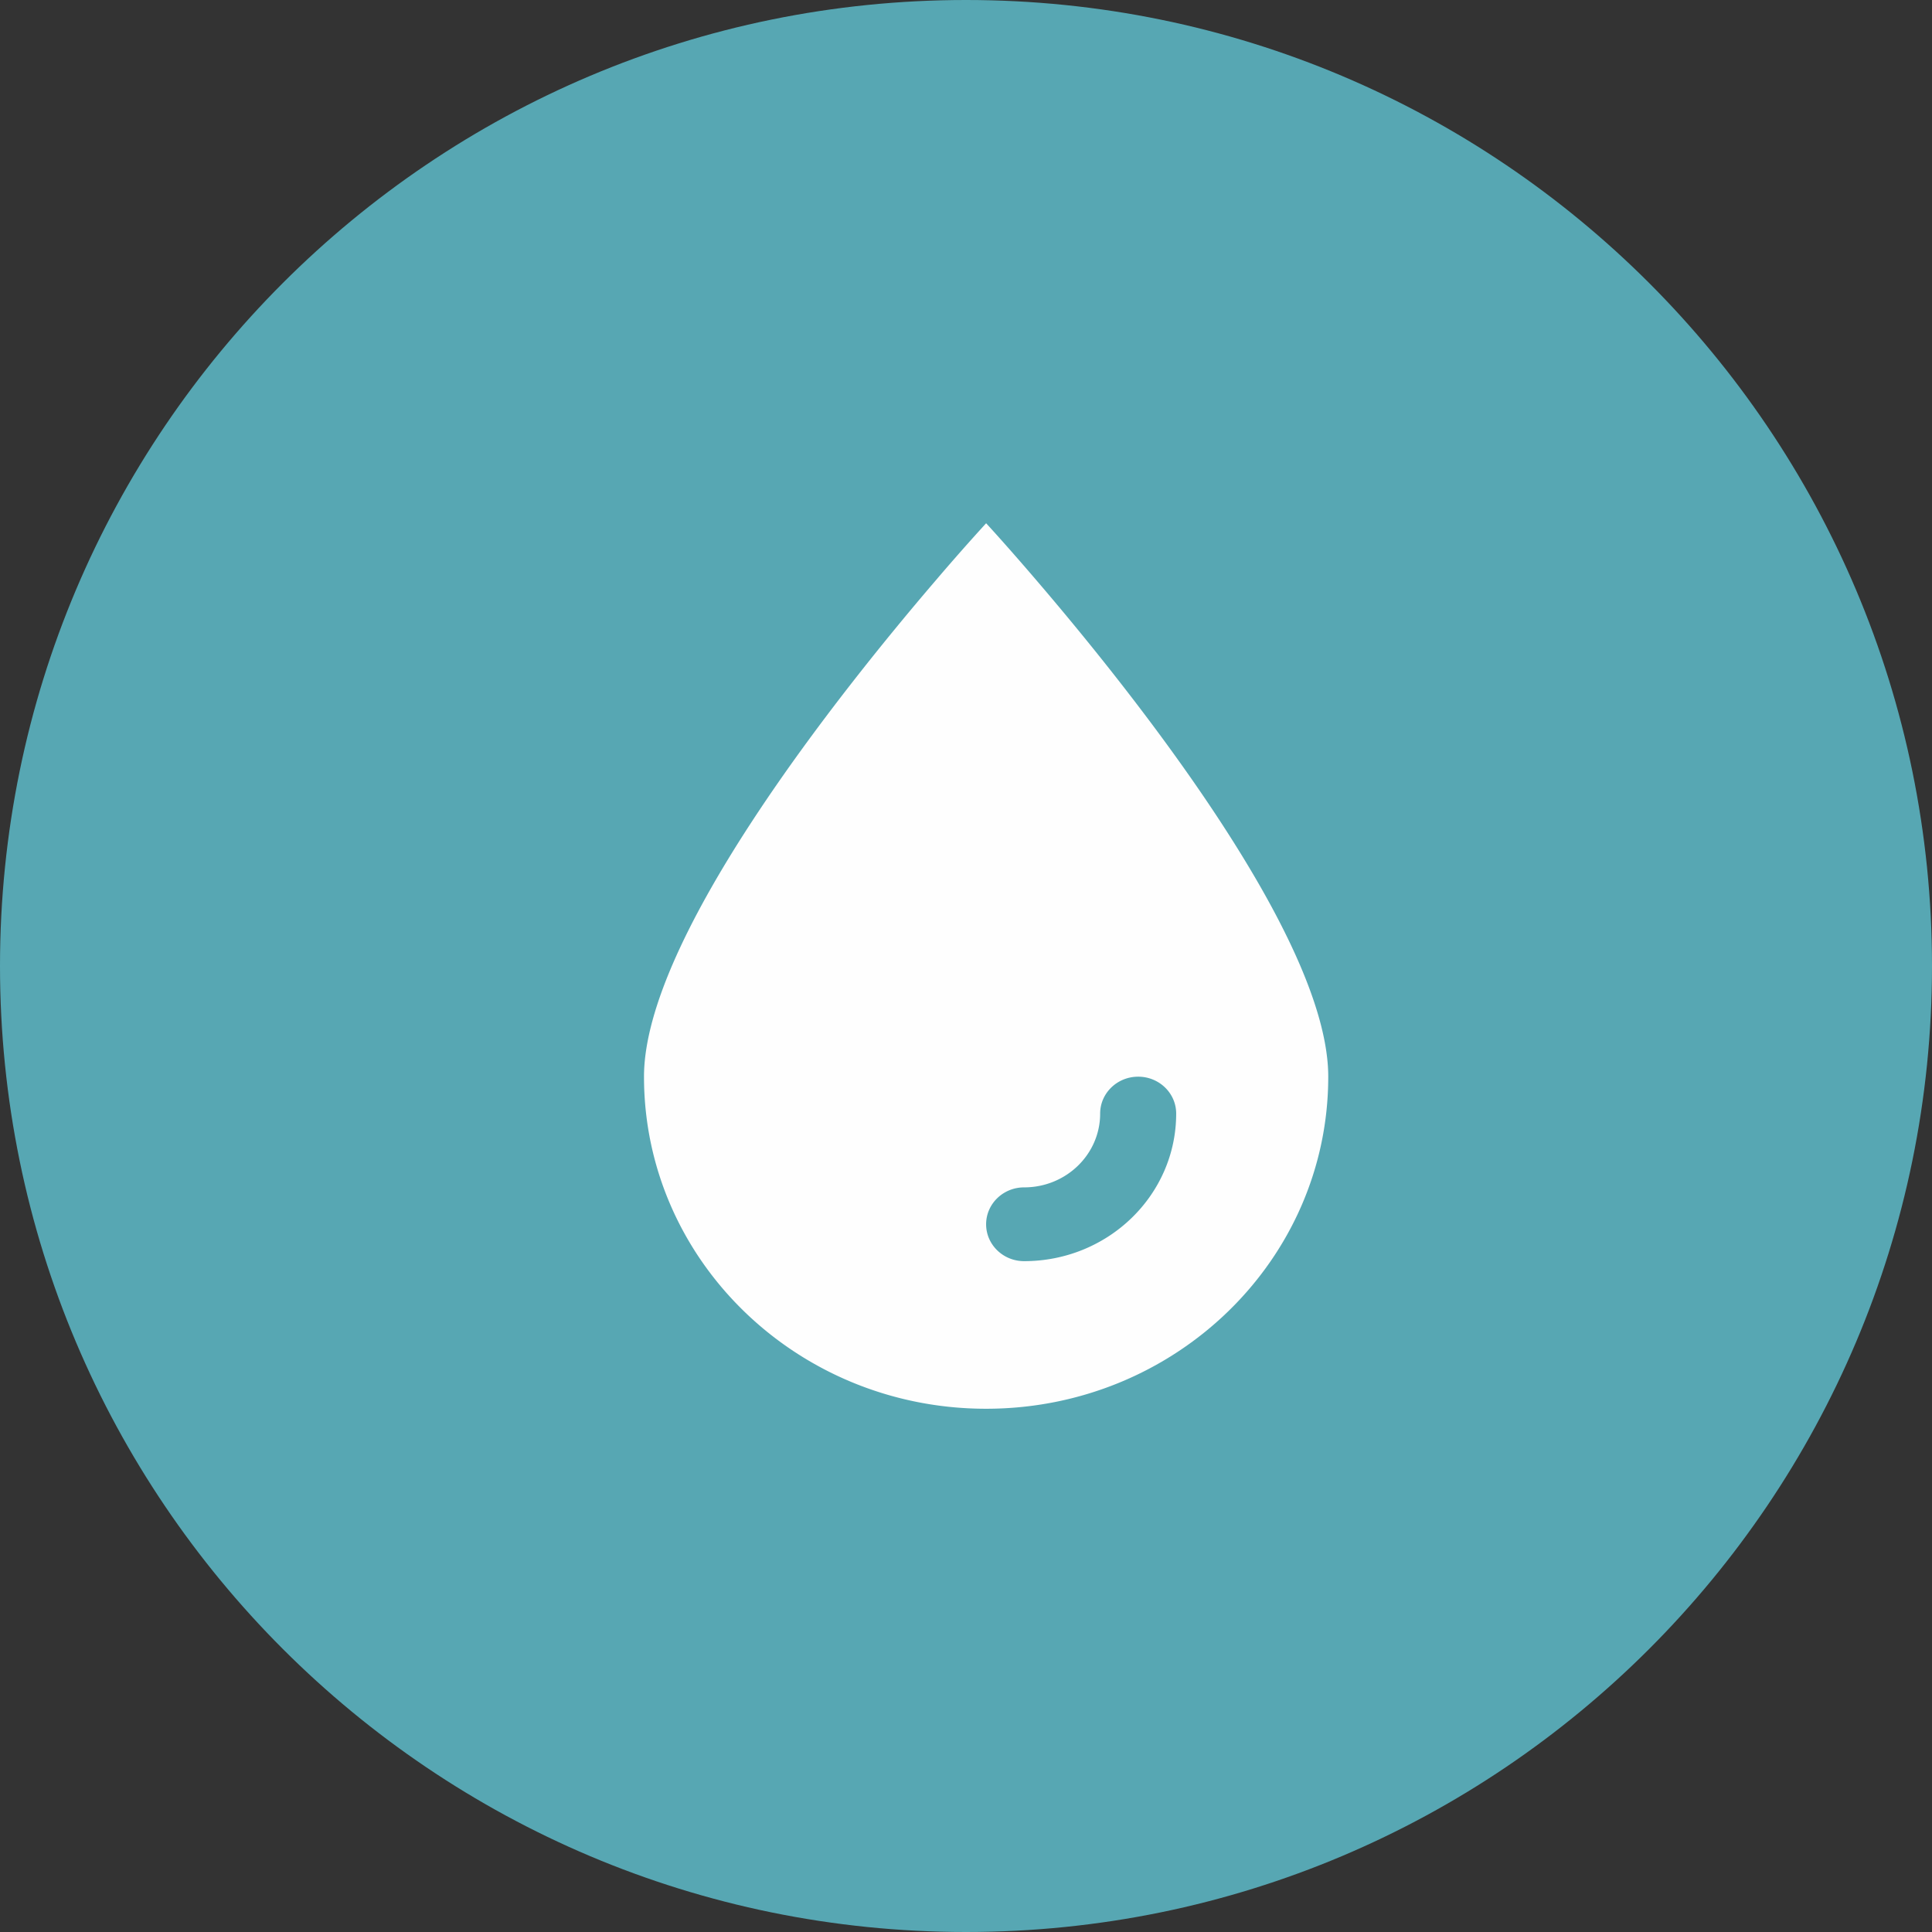 <?xml version="1.0" encoding="UTF-8"?> <svg xmlns="http://www.w3.org/2000/svg" width="48" height="48" fill="none"><rect width="100%" height="100%" fill="#333333" stroke="none"/> <path d="M24 48c13.255 0 24-10.745 24-24S37.255 0 24 0 0 10.745 0 24s10.745 24 24 24z" fill="#57A7B3"></path> <path fill-rule="evenodd" clip-rule="evenodd" d="M16 26.75c0-3.46 4.9-9.592 7.26-12.344A55.248 55.248 0 0124.5 13s.493.533 1.24 1.406C28.1 17.158 33 23.29 33 26.75c0 4.556-3.805 8.25-8.5 8.25-4.694 0-8.5-3.694-8.5-8.25zm13.222.917c0-.507-.423-.917-.944-.917-.522 0-.945.41-.945.917 0 1.012-.845 1.833-1.889 1.833-.521 0-.944.41-.944.917 0 .506.423.916.944.916 2.087 0 3.778-1.641 3.778-3.666z" fill="#FEFEFE"></path> </svg> 